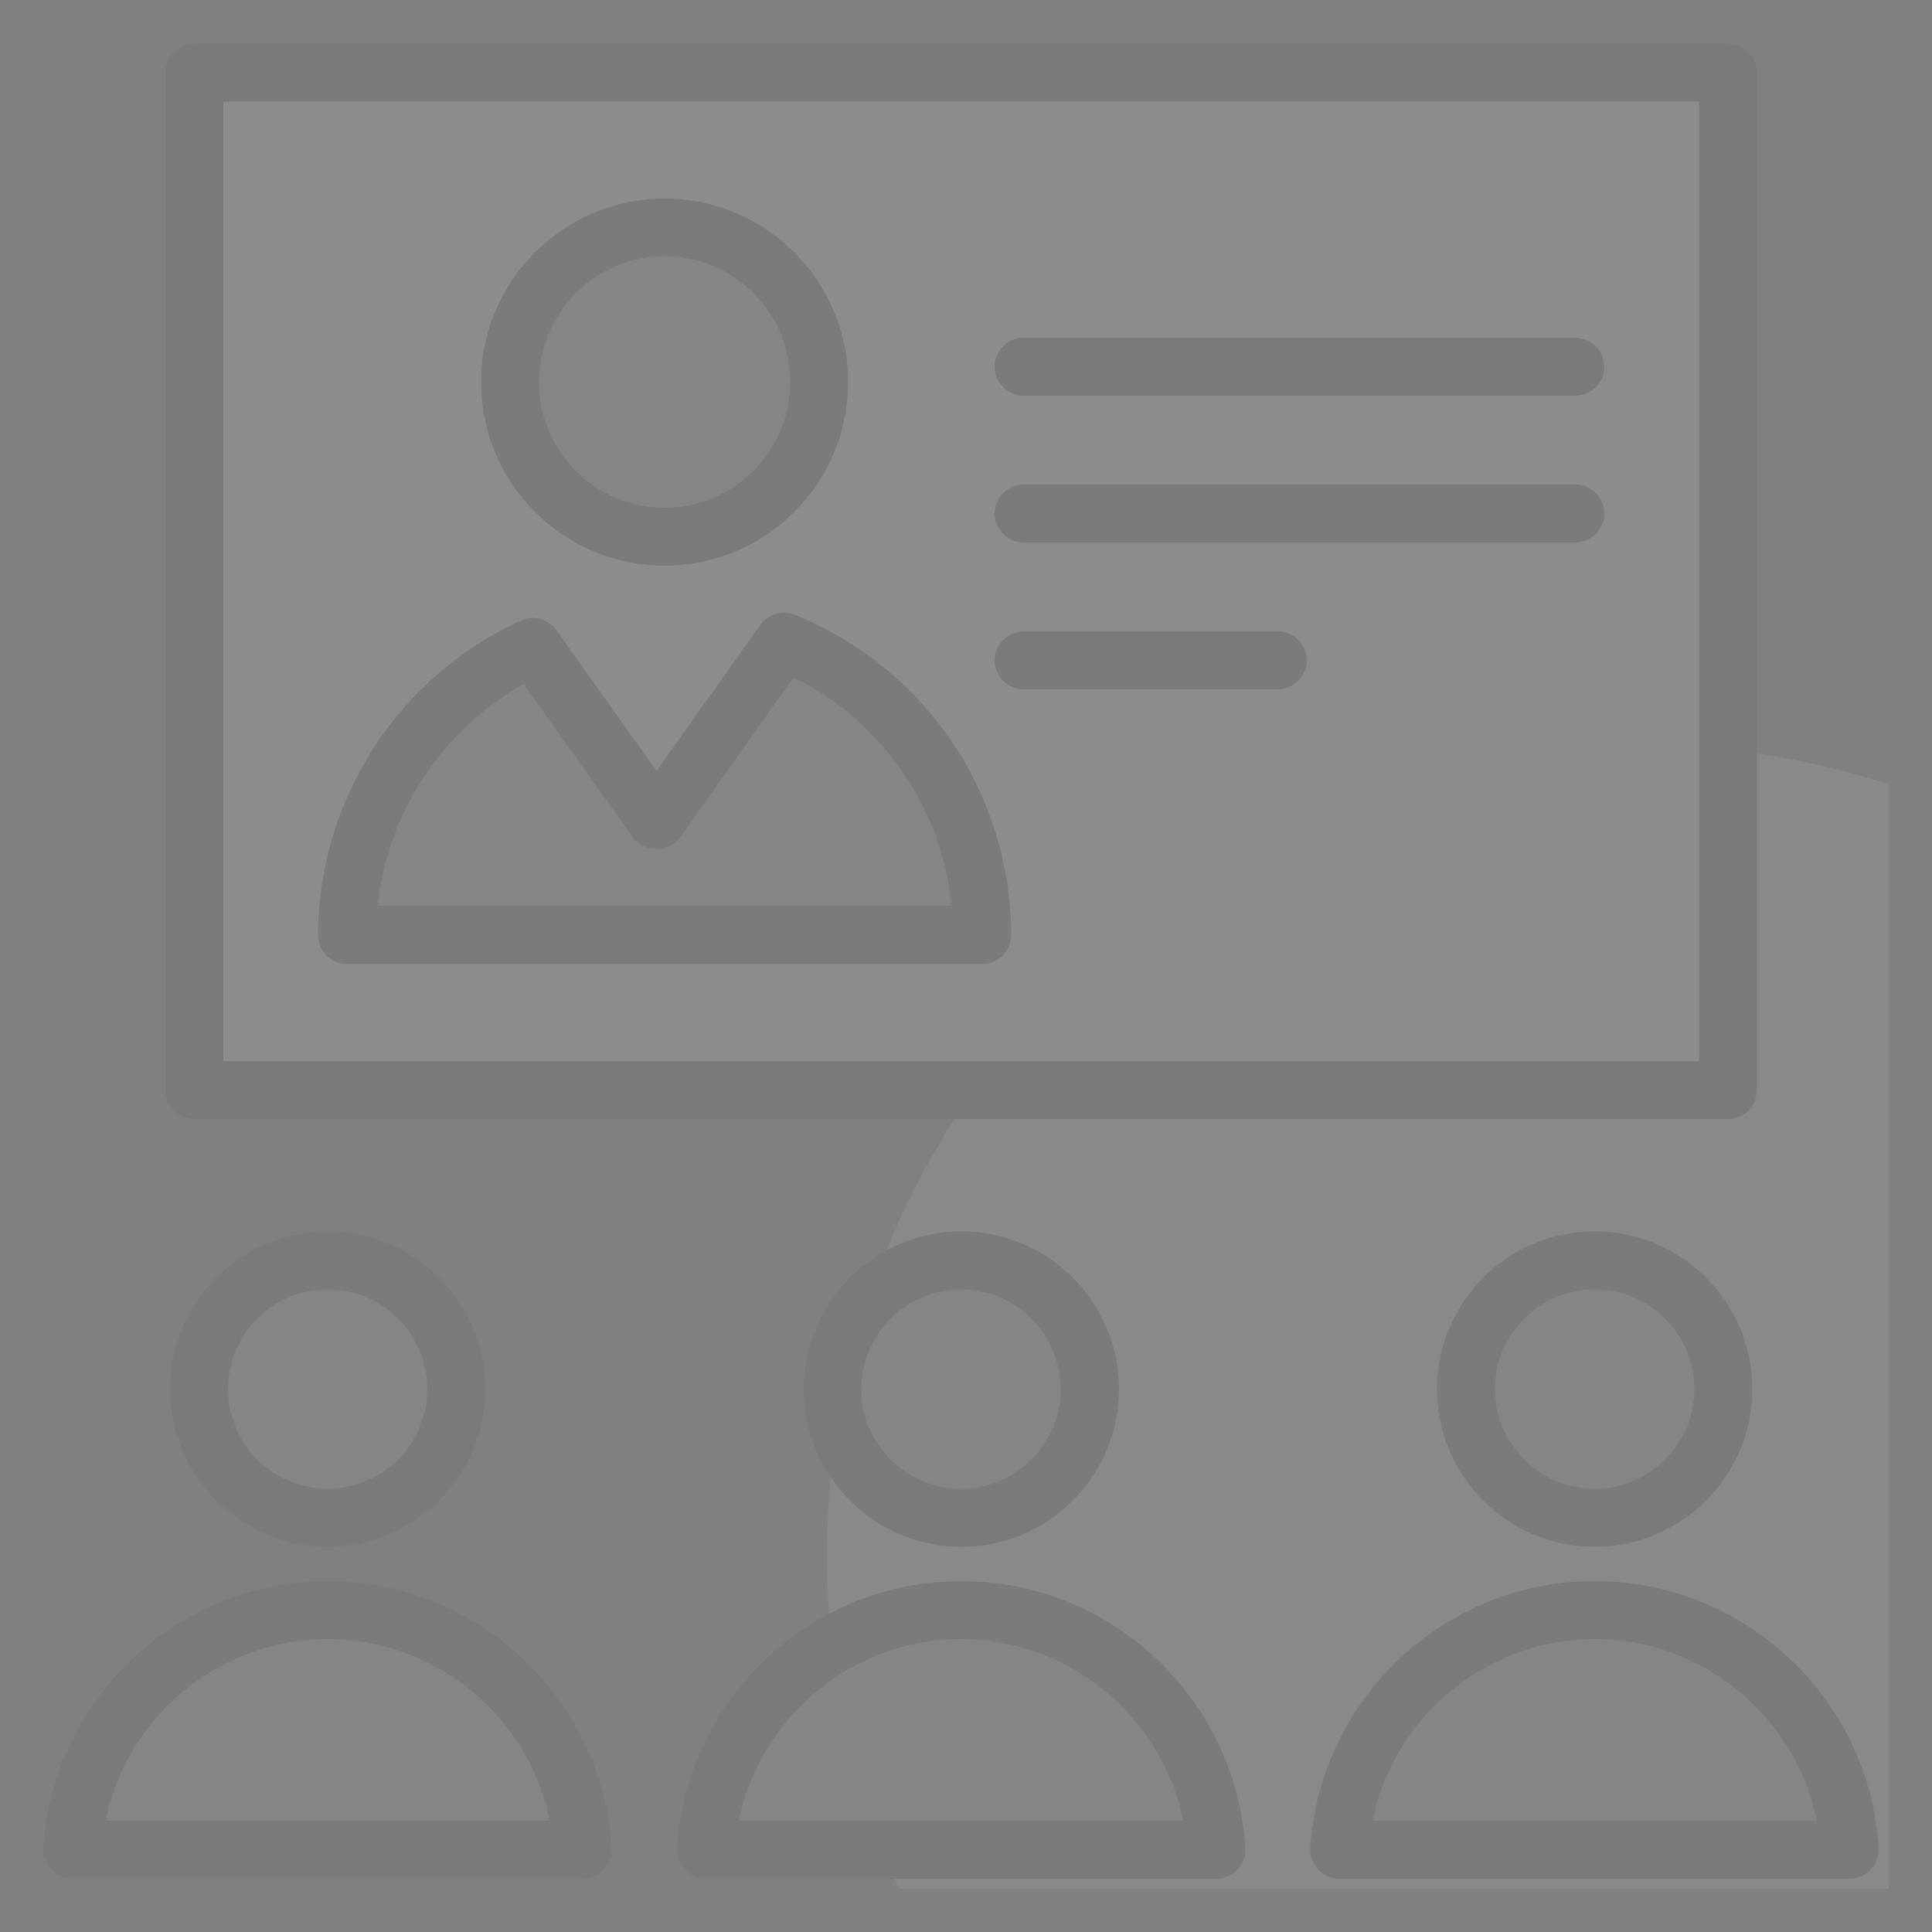 <svg width="101" height="101" viewBox="0 0 101 101" fill="none" xmlns="http://www.w3.org/2000/svg">
<rect x="0" y="0" width="101" height="101" fill="#808080" stroke="none"/>
<g opacity="0.1">
<path d="M98.738 41.006C94.617 39.672 90.213 38.925 85.648 38.925C62.216 38.925 43.228 57.913 43.228 81.345C43.228 87.546 44.581 93.425 46.985 98.737H98.738V41.006Z" fill="#DDDDDD"/>
<path d="M90.334 3.797H10.161V56.984H90.334V3.797Z" fill="white"/>
<path d="M34.744 28.058C39.206 28.058 42.824 24.44 42.824 19.977C42.824 15.515 39.206 11.898 34.744 11.898C30.282 11.898 26.664 15.515 26.664 19.977C26.664 24.44 30.282 28.058 34.744 28.058Z" fill="#BCBCBC"/>
<path d="M51.368 48.884H18.14C18.16 42.197 22.139 36.441 27.856 33.815L34.32 42.904L40.986 33.532C47.046 35.996 51.328 41.935 51.368 48.884Z" fill="#BCBCBC"/>
<path d="M17.13 79.345C20.845 79.345 23.856 76.334 23.856 72.619C23.856 68.904 20.845 65.892 17.13 65.892C13.415 65.892 10.403 68.904 10.403 72.619C10.403 76.334 13.415 79.345 17.13 79.345Z" fill="#BCBCBC"/>
<path d="M30.482 96.697C30.037 89.708 24.24 84.173 17.13 84.173C10.019 84.173 4.222 89.708 3.777 96.697H30.482Z" fill="#BCBCBC"/>
<path d="M50.237 79.345C53.952 79.345 56.964 76.334 56.964 72.619C56.964 68.904 53.952 65.892 50.237 65.892C46.522 65.892 43.511 68.904 43.511 72.619C43.511 76.334 46.522 79.345 50.237 79.345Z" fill="#BCBCBC"/>
<path d="M63.59 96.697C63.145 89.708 57.348 84.173 50.237 84.173C43.127 84.173 37.33 89.708 36.885 96.697H63.59Z" fill="#BCBCBC"/>
<path d="M83.365 79.345C87.08 79.345 90.092 76.334 90.092 72.619C90.092 68.904 87.08 65.892 83.365 65.892C79.65 65.892 76.639 68.904 76.639 72.619C76.639 76.334 79.65 79.345 83.365 79.345Z" fill="#BCBCBC"/>
<path d="M96.718 96.697C96.273 89.708 90.476 84.173 83.365 84.173C76.255 84.173 70.458 89.708 70.013 96.697H96.718Z" fill="#BCBCBC"/>
<path d="M10.161 58.499H90.334C91.163 58.499 91.849 57.812 91.849 56.984V3.797C91.849 2.969 91.163 2.282 90.334 2.282H10.161C9.332 2.282 8.646 2.969 8.646 3.797V56.984C8.646 57.812 9.312 58.499 10.161 58.499ZM11.676 5.312H88.82V55.469H11.676V5.312Z" fill="#505050"/>
<path d="M34.744 29.573C40.036 29.573 44.339 25.27 44.339 19.978C44.339 14.685 40.036 10.383 34.744 10.383C29.452 10.383 25.149 14.685 25.149 19.978C25.149 25.27 29.452 29.573 34.744 29.573ZM34.744 13.392C38.36 13.392 41.309 16.342 41.309 19.957C41.309 23.573 38.38 26.543 34.744 26.543C31.108 26.543 28.179 23.593 28.179 19.978C28.179 16.362 31.128 13.392 34.744 13.392Z" fill="#505050"/>
<path d="M41.551 32.138C40.905 31.875 40.158 32.097 39.754 32.663L34.32 40.299L29.088 32.946C28.664 32.36 27.876 32.138 27.23 32.441C20.806 35.37 16.645 41.814 16.625 48.884C16.625 49.288 16.786 49.671 17.069 49.954C17.352 50.237 17.736 50.399 18.14 50.399H51.348C51.752 50.399 52.136 50.237 52.419 49.954C52.702 49.671 52.863 49.288 52.863 48.884C52.843 41.49 48.399 34.925 41.551 32.138ZM19.735 47.369C20.24 42.521 23.109 38.157 27.371 35.754L33.088 43.773C33.653 44.581 34.986 44.581 35.552 43.773L41.491 35.41C46.117 37.713 49.227 42.218 49.753 47.348H19.735V47.369Z" fill="#505050"/>
<path d="M82.355 17.655H53.51C52.682 17.655 51.995 18.342 51.995 19.17C51.995 19.998 52.682 20.685 53.51 20.685H82.355C83.184 20.685 83.87 19.998 83.87 19.17C83.87 18.342 83.184 17.655 82.355 17.655Z" fill="#505050"/>
<path d="M82.355 25.331H53.51C52.682 25.331 51.995 26.017 51.995 26.846C51.995 27.674 52.682 28.361 53.51 28.361H82.355C83.184 28.361 83.87 27.674 83.87 26.846C83.87 26.017 83.184 25.331 82.355 25.331Z" fill="#505050"/>
<path d="M66.801 33.007H53.51C52.681 33.007 51.995 33.693 51.995 34.522C51.995 35.35 52.681 36.037 53.51 36.037H66.801C67.629 36.037 68.316 35.35 68.316 34.522C68.316 33.693 67.629 33.007 66.801 33.007Z" fill="#505050"/>
<path d="M8.888 72.619C8.888 77.164 12.585 80.86 17.13 80.86C21.674 80.86 25.371 77.164 25.371 72.619C25.371 68.074 21.674 64.377 17.13 64.377C12.585 64.377 8.888 68.074 8.888 72.619ZM22.341 72.619C22.341 75.487 19.998 77.83 17.13 77.83C14.261 77.83 11.918 75.487 11.918 72.619C11.918 69.75 14.261 67.407 17.13 67.407C19.998 67.407 22.341 69.75 22.341 72.619Z" fill="#505050"/>
<path d="M17.13 82.658C9.292 82.658 2.767 88.779 2.262 96.596C2.242 97.02 2.384 97.424 2.666 97.727C2.949 98.03 3.353 98.212 3.777 98.212H30.462C30.886 98.212 31.29 98.03 31.573 97.727C31.855 97.424 31.997 97.02 31.977 96.596C31.492 88.779 24.967 82.658 17.13 82.658ZM5.515 95.182C6.626 89.748 11.453 85.688 17.13 85.688C22.806 85.688 27.634 89.748 28.745 95.182H5.515Z" fill="#505050"/>
<path d="M42.016 72.619C42.016 77.164 45.713 80.86 50.258 80.86C54.803 80.86 58.499 77.164 58.499 72.619C58.499 68.074 54.803 64.377 50.258 64.377C45.713 64.377 42.016 68.074 42.016 72.619ZM55.449 72.619C55.449 75.487 53.106 77.83 50.237 77.83C47.369 77.83 45.026 75.487 45.026 72.619C45.026 69.75 47.369 67.407 50.237 67.407C53.106 67.407 55.449 69.75 55.449 72.619Z" fill="#505050"/>
<path d="M50.258 82.658C42.42 82.658 35.895 88.779 35.39 96.596C35.37 97.02 35.511 97.424 35.794 97.727C36.077 98.03 36.481 98.212 36.905 98.212H63.59C64.014 98.212 64.418 98.03 64.701 97.727C64.983 97.424 65.125 97.02 65.105 96.596C64.6 88.779 58.075 82.658 50.258 82.658ZM38.622 95.182C39.733 89.748 44.561 85.688 50.237 85.688C55.913 85.688 60.741 89.748 61.852 95.182H38.622Z" fill="#505050"/>
<path d="M83.365 64.377C78.82 64.377 75.124 68.074 75.124 72.619C75.124 77.164 78.82 80.86 83.365 80.86C87.91 80.86 91.607 77.164 91.607 72.619C91.607 68.074 87.91 64.377 83.365 64.377ZM83.365 77.83C80.497 77.83 78.154 75.487 78.154 72.619C78.154 69.75 80.497 67.407 83.365 67.407C86.234 67.407 88.577 69.75 88.577 72.619C88.577 75.487 86.234 77.83 83.365 77.83Z" fill="#505050"/>
<path d="M83.365 82.658C75.528 82.658 69.003 88.779 68.498 96.596C68.478 97.02 68.619 97.424 68.902 97.727C69.185 98.03 69.589 98.212 70.013 98.212H96.697C97.122 98.212 97.526 98.03 97.808 97.727C98.091 97.424 98.233 97.02 98.212 96.596C97.728 88.779 91.183 82.658 83.365 82.658ZM71.75 95.182C72.861 89.748 77.689 85.688 83.365 85.688C89.042 85.688 93.869 89.748 94.98 95.182H71.75Z" fill="#505050"/>
</g>
</svg>
